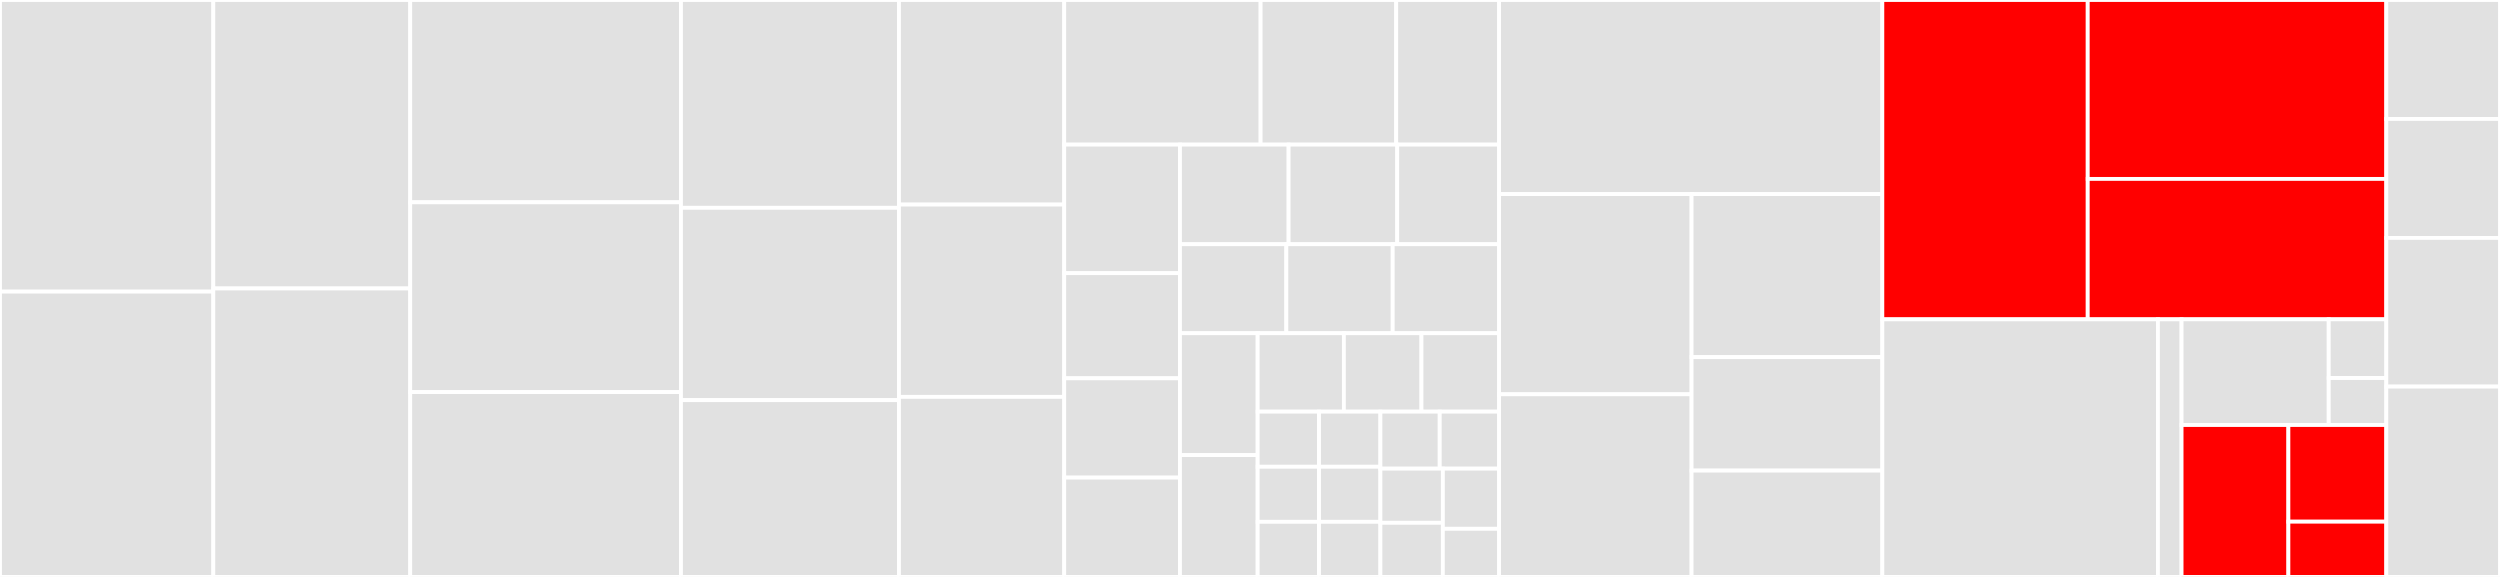 <svg baseProfile="full" width="650" height="150" viewBox="0 0 650 150" version="1.1"
xmlns="http://www.w3.org/2000/svg" xmlns:ev="http://www.w3.org/2001/xml-events"
xmlns:xlink="http://www.w3.org/1999/xlink">

<rect x="0" y="0" width="650" height="150" fill="#333333" stroke="none"/>

<style>rect.s{mask:url(#mask);}</style>
<defs>
  <pattern id="white" width="4" height="4" patternUnits="userSpaceOnUse" patternTransform="rotate(45)">
    <rect width="2" height="2" transform="translate(0,0)" fill="white"></rect>
  </pattern>
  <mask id="mask">
    <rect x="0" y="0" width="100%" height="100%" fill="url(#white)"></rect>
  </mask>
</defs>

<rect x="0" y="0" width="55.462" height="75.824" fill="#e1e1e1" stroke="white" stroke-width="1" class=" tooltipped" data-content="models/notifications.go"><title>models/notifications.go</title></rect>
<rect x="0" y="75.824" width="55.462" height="74.176" fill="#e1e1e1" stroke="white" stroke-width="1" class=" tooltipped" data-content="models/device.go"><title>models/device.go</title></rect>
<rect x="55.462" y="0" width="51.195" height="75.0" fill="#e1e1e1" stroke="white" stroke-width="1" class=" tooltipped" data-content="models/interval.go"><title>models/interval.go</title></rect>
<rect x="55.462" y="75.0" width="51.195" height="75.0" fill="#e1e1e1" stroke="white" stroke-width="1" class=" tooltipped" data-content="models/resourceoperation.go"><title>models/resourceoperation.go</title></rect>
<rect x="106.657" y="0" width="70.394" height="52.597" fill="#e1e1e1" stroke="white" stroke-width="1" class=" tooltipped" data-content="models/value-descriptor.go"><title>models/value-descriptor.go</title></rect>
<rect x="106.657" y="52.597" width="70.394" height="49.351" fill="#e1e1e1" stroke="white" stroke-width="1" class=" tooltipped" data-content="models/interval_action.go"><title>models/interval_action.go</title></rect>
<rect x="106.657" y="101.948" width="70.394" height="48.052" fill="#e1e1e1" stroke="white" stroke-width="1" class=" tooltipped" data-content="models/transmission.go"><title>models/transmission.go</title></rect>
<rect x="177.051" y="0" width="56.681" height="54.032" fill="#e1e1e1" stroke="white" stroke-width="1" class=" tooltipped" data-content="models/provisionwatcher.go"><title>models/provisionwatcher.go</title></rect>
<rect x="177.051" y="54.032" width="56.681" height="50.0" fill="#e1e1e1" stroke="white" stroke-width="1" class=" tooltipped" data-content="models/deviceservice.go"><title>models/deviceservice.go</title></rect>
<rect x="177.051" y="104.032" width="56.681" height="45.968" fill="#e1e1e1" stroke="white" stroke-width="1" class=" tooltipped" data-content="models/command.go"><title>models/command.go</title></rect>
<rect x="233.732" y="0" width="42.968" height="53.191" fill="#e1e1e1" stroke="white" stroke-width="1" class=" tooltipped" data-content="models/deviceprofile.go"><title>models/deviceprofile.go</title></rect>
<rect x="233.732" y="53.191" width="42.968" height="50.0" fill="#e1e1e1" stroke="white" stroke-width="1" class=" tooltipped" data-content="models/event.go"><title>models/event.go</title></rect>
<rect x="233.732" y="103.191" width="42.968" height="46.809" fill="#e1e1e1" stroke="white" stroke-width="1" class=" tooltipped" data-content="models/addressable.go"><title>models/addressable.go</title></rect>
<rect x="276.699" y="0" width="51.058" height="37.601" fill="#e1e1e1" stroke="white" stroke-width="1" class=" tooltipped" data-content="models/reading.go"><title>models/reading.go</title></rect>
<rect x="327.757" y="0" width="35.254" height="37.601" fill="#e1e1e1" stroke="white" stroke-width="1" class=" tooltipped" data-content="models/log_entry.go"><title>models/log_entry.go</title></rect>
<rect x="363.012" y="0" width="26.745" height="37.601" fill="#e1e1e1" stroke="white" stroke-width="1" class=" tooltipped" data-content="models/deviceresource.go"><title>models/deviceresource.go</title></rect>
<rect x="276.699" y="37.601" width="30.094" height="33.416" fill="#e1e1e1" stroke="white" stroke-width="1" class=" tooltipped" data-content="models/commandresponse.go"><title>models/commandresponse.go</title></rect>
<rect x="276.699" y="71.017" width="30.094" height="27.34" fill="#e1e1e1" stroke="white" stroke-width="1" class=" tooltipped" data-content="models/sma_operation.go"><title>models/sma_operation.go</title></rect>
<rect x="276.699" y="98.357" width="30.094" height="25.821" fill="#e1e1e1" stroke="white" stroke-width="1" class=" tooltipped" data-content="models/transmission_status.go"><title>models/transmission_status.go</title></rect>
<rect x="276.699" y="124.179" width="30.094" height="25.821" fill="#e1e1e1" stroke="white" stroke-width="1" class=" tooltipped" data-content="models/profileproperty.go"><title>models/profileproperty.go</title></rect>
<rect x="306.794" y="37.601" width="28.243" height="25.896" fill="#e1e1e1" stroke="white" stroke-width="1" class=" tooltipped" data-content="models/adminstate.go"><title>models/adminstate.go</title></rect>
<rect x="335.036" y="37.601" width="28.243" height="25.896" fill="#e1e1e1" stroke="white" stroke-width="1" class=" tooltipped" data-content="models/operatingstate.go"><title>models/operatingstate.go</title></rect>
<rect x="363.279" y="37.601" width="26.477" height="25.896" fill="#e1e1e1" stroke="white" stroke-width="1" class=" tooltipped" data-content="models/response.go"><title>models/response.go</title></rect>
<rect x="306.794" y="63.497" width="27.654" height="23.141" fill="#e1e1e1" stroke="white" stroke-width="1" class=" tooltipped" data-content="models/category.go"><title>models/category.go</title></rect>
<rect x="334.448" y="63.497" width="27.654" height="23.141" fill="#e1e1e1" stroke="white" stroke-width="1" class=" tooltipped" data-content="models/status.go"><title>models/status.go</title></rect>
<rect x="362.102" y="63.497" width="27.654" height="23.141" fill="#e1e1e1" stroke="white" stroke-width="1" class=" tooltipped" data-content="models/channel_type.go"><title>models/channel_type.go</title></rect>
<rect x="306.794" y="86.638" width="20.2" height="31.681" fill="#e1e1e1" stroke="white" stroke-width="1" class=" tooltipped" data-content="models/severity.go"><title>models/severity.go</title></rect>
<rect x="306.794" y="118.319" width="20.2" height="31.681" fill="#e1e1e1" stroke="white" stroke-width="1" class=" tooltipped" data-content="models/validator.go"><title>models/validator.go</title></rect>
<rect x="326.993" y="86.638" width="22.415" height="20.392" fill="#e1e1e1" stroke="white" stroke-width="1" class=" tooltipped" data-content="models/get.go"><title>models/get.go</title></rect>
<rect x="349.409" y="86.638" width="20.174" height="20.392" fill="#e1e1e1" stroke="white" stroke-width="1" class=" tooltipped" data-content="models/timestamps.go"><title>models/timestamps.go</title></rect>
<rect x="369.582" y="86.638" width="20.174" height="20.392" fill="#e1e1e1" stroke="white" stroke-width="1" class=" tooltipped" data-content="models/put.go"><title>models/put.go</title></rect>
<rect x="326.993" y="107.03" width="15.957" height="14.323" fill="#e1e1e1" stroke="white" stroke-width="1" class=" tooltipped" data-content="models/profileresource.go"><title>models/profileresource.go</title></rect>
<rect x="326.993" y="121.354" width="15.957" height="14.323" fill="#e1e1e1" stroke="white" stroke-width="1" class=" tooltipped" data-content="models/transmission_record.go"><title>models/transmission_record.go</title></rect>
<rect x="326.993" y="135.677" width="15.957" height="14.323" fill="#e1e1e1" stroke="white" stroke-width="1" class=" tooltipped" data-content="models/devicereport.go"><title>models/devicereport.go</title></rect>
<rect x="342.95" y="107.03" width="15.957" height="14.323" fill="#e1e1e1" stroke="white" stroke-width="1" class=" tooltipped" data-content="models/autoevent.go"><title>models/autoevent.go</title></rect>
<rect x="342.95" y="121.354" width="15.957" height="14.323" fill="#e1e1e1" stroke="white" stroke-width="1" class=" tooltipped" data-content="models/subscription.go"><title>models/subscription.go</title></rect>
<rect x="342.95" y="135.677" width="15.957" height="14.323" fill="#e1e1e1" stroke="white" stroke-width="1" class=" tooltipped" data-content="models/units.go"><title>models/units.go</title></rect>
<rect x="358.907" y="107.03" width="15.425" height="14.817" fill="#e1e1e1" stroke="white" stroke-width="1" class=" tooltipped" data-content="models/channel.go"><title>models/channel.go</title></rect>
<rect x="374.331" y="107.03" width="15.425" height="14.817" fill="#e1e1e1" stroke="white" stroke-width="1" class=" tooltipped" data-content="models/propertyvalue.go"><title>models/propertyvalue.go</title></rect>
<rect x="358.907" y="121.847" width="16.237" height="14.076" fill="#e1e1e1" stroke="white" stroke-width="1" class=" tooltipped" data-content="models/callbackalert.go"><title>models/callbackalert.go</title></rect>
<rect x="358.907" y="135.924" width="16.237" height="14.076" fill="#e1e1e1" stroke="white" stroke-width="1" class=" tooltipped" data-content="models/describedobject.go"><title>models/describedobject.go</title></rect>
<rect x="375.143" y="121.847" width="14.613" height="15.64" fill="#e1e1e1" stroke="white" stroke-width="1" class=" tooltipped" data-content="models/action.go"><title>models/action.go</title></rect>
<rect x="375.143" y="137.488" width="14.613" height="12.512" fill="#e1e1e1" stroke="white" stroke-width="1" class=" tooltipped" data-content="models/errors.go"><title>models/errors.go</title></rect>
<rect x="389.756" y="0" width="99.648" height="50.459" fill="#e1e1e1" stroke="white" stroke-width="1" class=" tooltipped" data-content="clients/metadata/device.go"><title>clients/metadata/device.go</title></rect>
<rect x="389.756" y="50.459" width="50.054" height="52.054" fill="#e1e1e1" stroke="white" stroke-width="1" class=" tooltipped" data-content="clients/metadata/device_profile.go"><title>clients/metadata/device_profile.go</title></rect>
<rect x="389.756" y="102.512" width="50.054" height="47.488" fill="#e1e1e1" stroke="white" stroke-width="1" class=" tooltipped" data-content="clients/metadata/provision_watcher.go"><title>clients/metadata/provision_watcher.go</title></rect>
<rect x="439.81" y="50.459" width="49.595" height="42.397" fill="#e1e1e1" stroke="white" stroke-width="1" class=" tooltipped" data-content="clients/metadata/command.go"><title>clients/metadata/command.go</title></rect>
<rect x="439.81" y="92.856" width="49.595" height="29.494" fill="#e1e1e1" stroke="white" stroke-width="1" class=" tooltipped" data-content="clients/metadata/addressable.go"><title>clients/metadata/addressable.go</title></rect>
<rect x="439.81" y="122.35" width="49.595" height="27.65" fill="#e1e1e1" stroke="white" stroke-width="1" class=" tooltipped" data-content="clients/metadata/device_service.go"><title>clients/metadata/device_service.go</title></rect>
<rect x="489.405" y="0" width="53.405" height="83.023" fill="red" stroke="white" stroke-width="1" class=" tooltipped" data-content="clients/coredata/event.go"><title>clients/coredata/event.go</title></rect>
<rect x="542.81" y="0" width="77.631" height="46.517" fill="red" stroke="white" stroke-width="1" class=" tooltipped" data-content="clients/coredata/value_descriptor.go"><title>clients/coredata/value_descriptor.go</title></rect>
<rect x="542.81" y="46.517" width="77.631" height="36.507" fill="red" stroke="white" stroke-width="1" class=" tooltipped" data-content="clients/coredata/reading.go"><title>clients/coredata/reading.go</title></rect>
<rect x="489.405" y="83.023" width="71.66" height="66.977" fill="#e1e1e1" stroke="white" stroke-width="1" class=" tooltipped" data-content="clients/logger/logger.go"><title>clients/logger/logger.go</title></rect>
<rect x="561.065" y="83.023" width="6.142" height="66.977" fill="#e1e1e1" stroke="white" stroke-width="1" class=" tooltipped" data-content="clients/logger/mock-logger.go"><title>clients/logger/mock-logger.go</title></rect>
<rect x="567.207" y="83.023" width="38.262" height="27.478" fill="#e1e1e1" stroke="white" stroke-width="1" class=" tooltipped" data-content="clients/urlclient/registry.go"><title>clients/urlclient/registry.go</title></rect>
<rect x="605.469" y="83.023" width="14.972" height="15.265" fill="#e1e1e1" stroke="white" stroke-width="1" class=" tooltipped" data-content="clients/urlclient/local.go"><title>clients/urlclient/local.go</title></rect>
<rect x="605.469" y="98.289" width="14.972" height="12.212" fill="#e1e1e1" stroke="white" stroke-width="1" class=" tooltipped" data-content="clients/urlclient/factory.go"><title>clients/urlclient/factory.go</title></rect>
<rect x="567.207" y="110.501" width="27.774" height="39.499" fill="red" stroke="white" stroke-width="1" class=" tooltipped" data-content="clients/command/client.go"><title>clients/command/client.go</title></rect>
<rect x="594.981" y="110.501" width="25.459" height="25.136" fill="red" stroke="white" stroke-width="1" class=" tooltipped" data-content="clients/general/client.go"><title>clients/general/client.go</title></rect>
<rect x="594.981" y="135.637" width="25.459" height="14.363" fill="red" stroke="white" stroke-width="1" class=" tooltipped" data-content="clients/notifications/client.go"><title>clients/notifications/client.go</title></rect>
<rect x="620.441" y="0" width="29.559" height="30.928" fill="#e1e1e1" stroke="white" stroke-width="1" class=" tooltipped" data-content="requests/states/admin/update.go"><title>requests/states/admin/update.go</title></rect>
<rect x="620.441" y="30.928" width="29.559" height="30.928" fill="#e1e1e1" stroke="white" stroke-width="1" class=" tooltipped" data-content="requests/states/operating/update.go"><title>requests/states/operating/update.go</title></rect>
<rect x="620.441" y="61.856" width="29.559" height="38.66" fill="#e1e1e1" stroke="white" stroke-width="1" class=" tooltipped" data-content="requests/configuration/set.go"><title>requests/configuration/set.go</title></rect>
<rect x="620.441" y="100.515" width="29.559" height="49.485" fill="#e1e1e1" stroke="white" stroke-width="1" class=" tooltipped" data-content="responses/configuration/set.go"><title>responses/configuration/set.go</title></rect>
</svg>